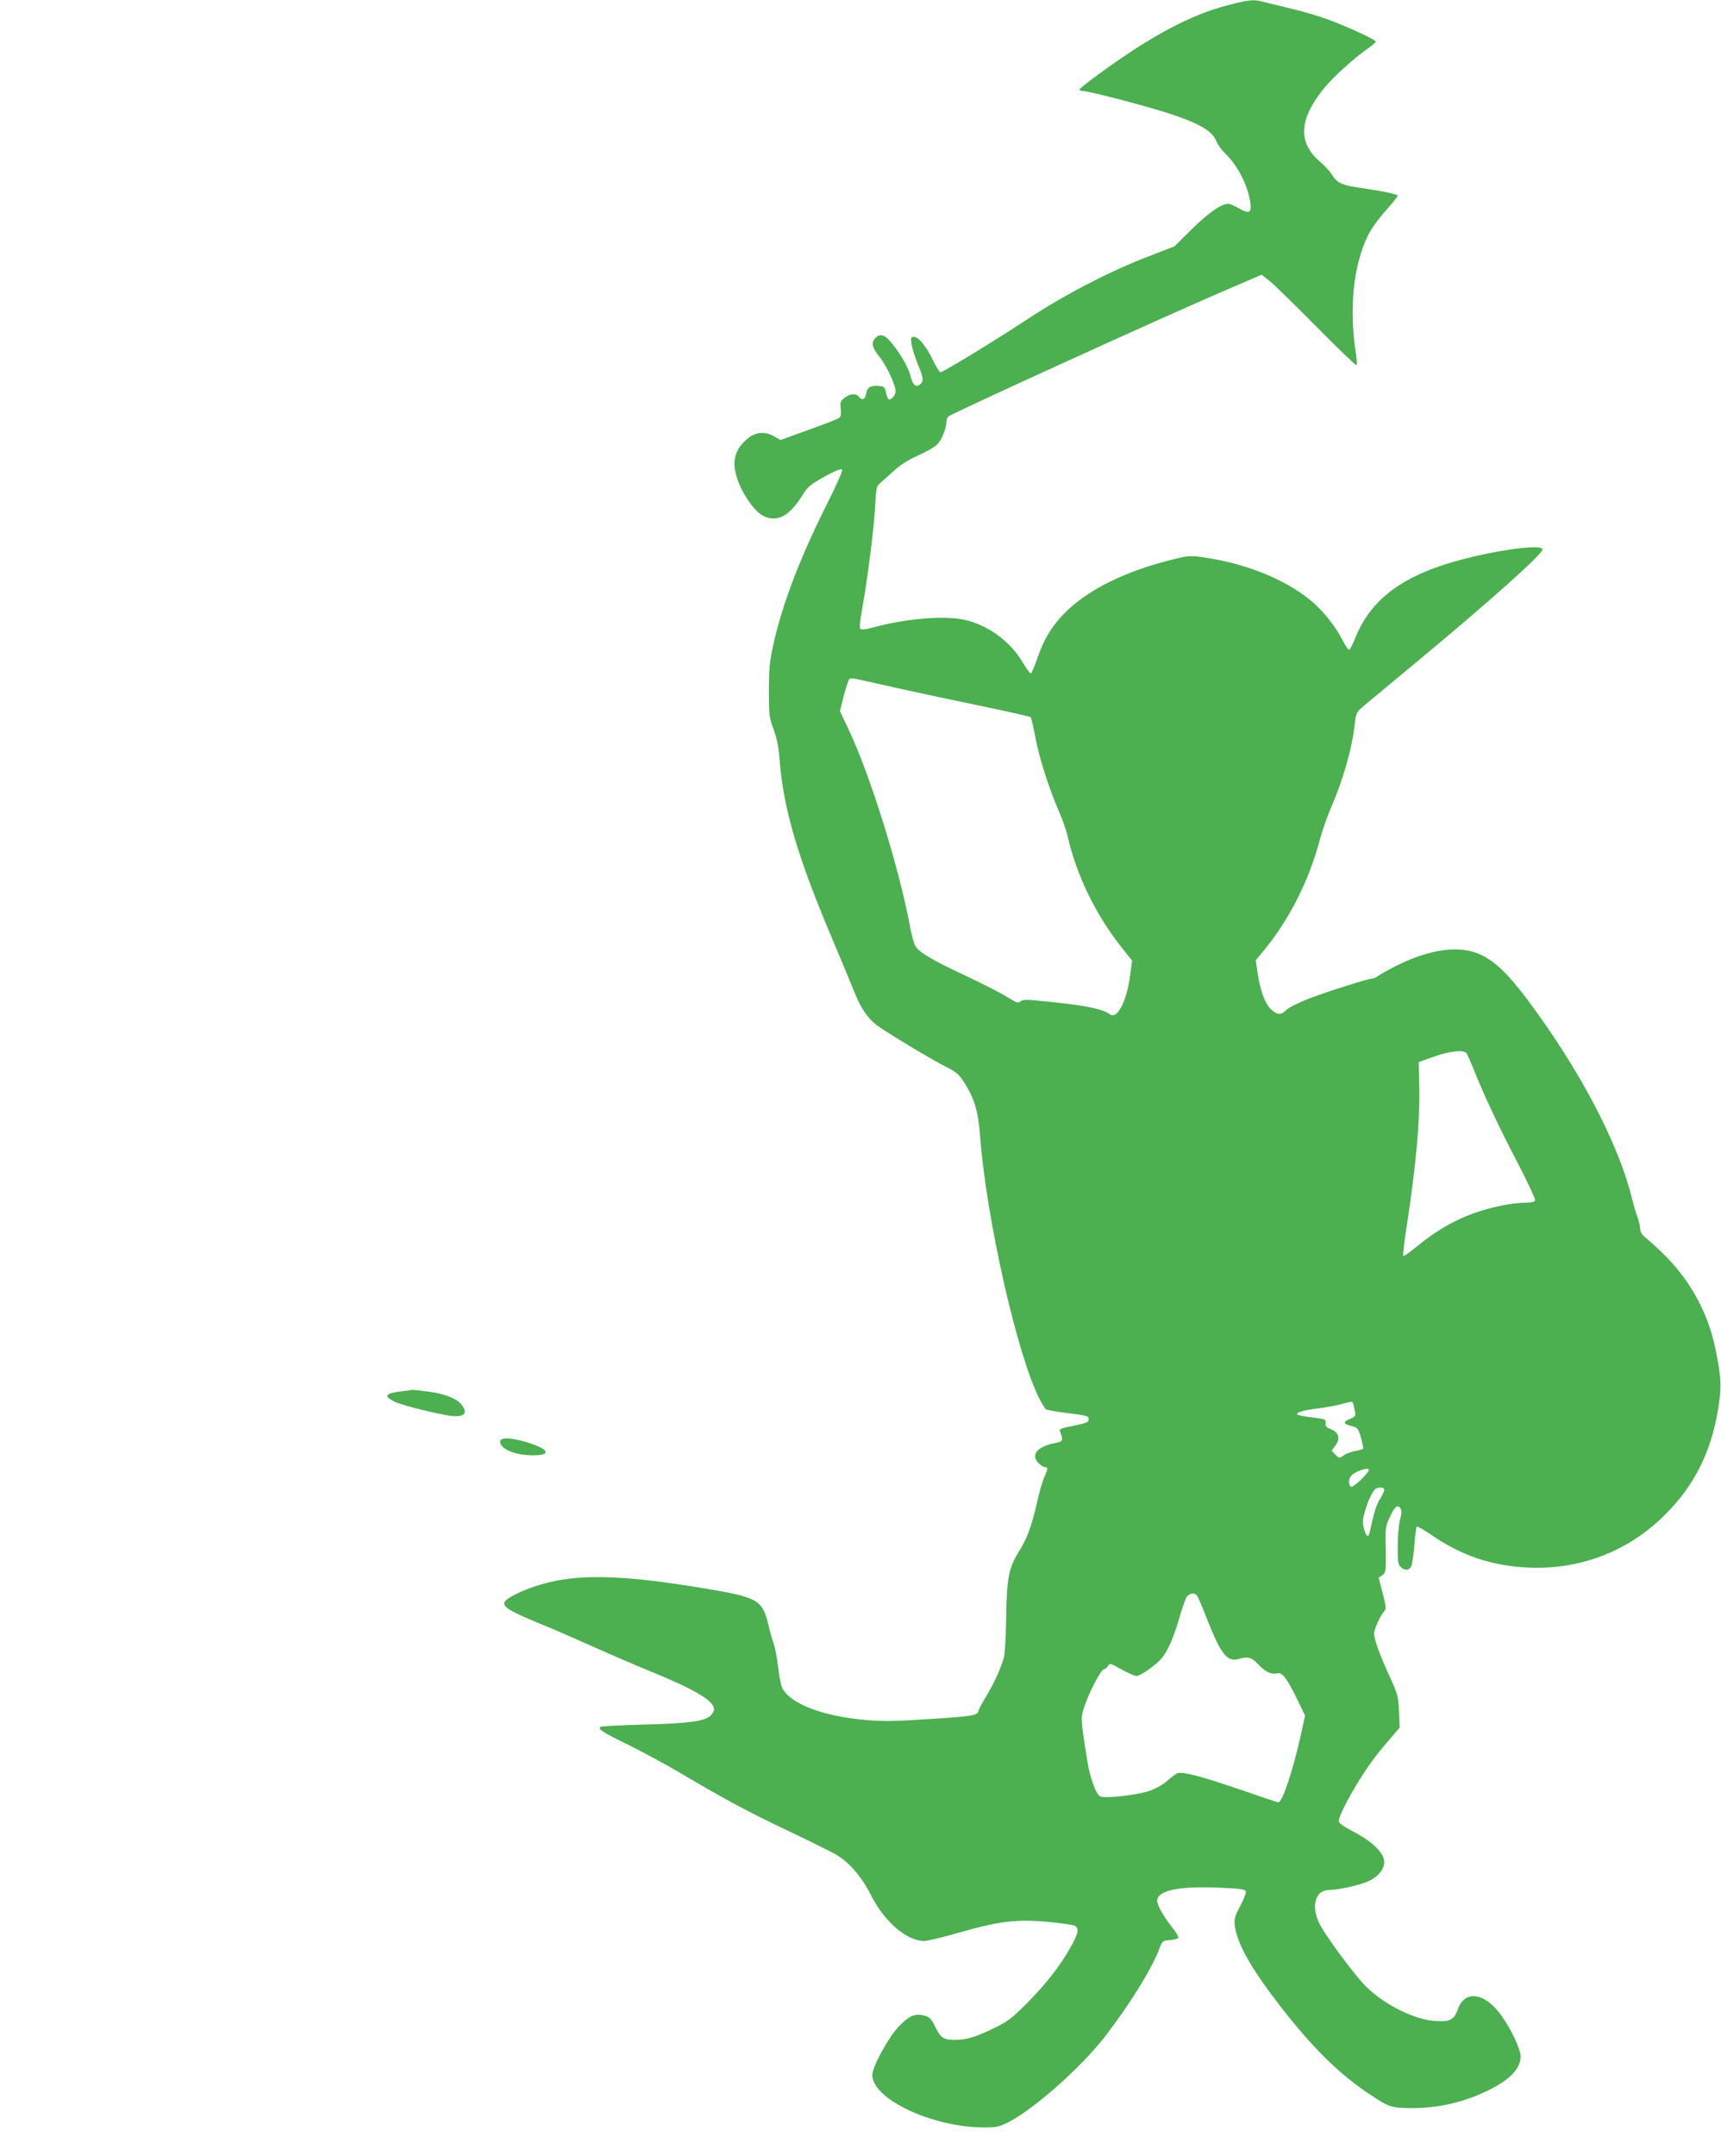 <?xml version="1.0" standalone="no"?>
<!DOCTYPE svg PUBLIC "-//W3C//DTD SVG 20010904//EN"
 "http://www.w3.org/TR/2001/REC-SVG-20010904/DTD/svg10.dtd">
<svg version="1.0" xmlns="http://www.w3.org/2000/svg"
 width="1022pt" height="1280pt" viewBox="0 0 1022 1280"
 preserveAspectRatio="xMidYMid meet">
<g transform="translate(0,1280) scale(0.1,-0.1)"
fill="#4caf50" stroke="none">
<path d="M7295 12770 c-221 -56 -457 -181 -767 -408 -65 -47 -118 -89 -118
-94 0 -4 8 -8 18 -8 37 0 354 -83 503 -130 186 -60 267 -106 291 -166 9 -22
30 -52 48 -69 78 -74 139 -190 155 -298 9 -61 -8 -69 -69 -33 -25 14 -52 26
-62 26 -41 0 -116 -52 -214 -148 l-105 -104 -190 -74 c-220 -87 -479 -223
-696 -367 -174 -115 -489 -307 -504 -307 -5 0 -25 30 -43 68 -40 84 -87 142
-114 142 -19 0 -20 -4 -15 -42 3 -24 20 -76 36 -117 34 -81 37 -101 19 -119
-25 -25 -45 -13 -58 36 -14 56 -55 130 -111 201 -45 56 -73 65 -104 31 -22
-25 -15 -55 26 -106 45 -55 101 -177 97 -210 -3 -27 -31 -54 -44 -42 -3 4 -9
22 -13 40 -5 27 -12 34 -35 36 -53 6 -75 -5 -82 -43 -7 -37 -23 -45 -44 -20
-18 21 -53 19 -85 -7 -24 -19 -27 -26 -22 -64 3 -28 0 -47 -8 -54 -7 -6 -88
-38 -181 -71 l-169 -61 -37 21 c-52 30 -106 27 -150 -6 -89 -69 -108 -150 -63
-264 35 -91 102 -180 150 -203 81 -39 154 1 231 125 31 50 47 63 130 109 59
33 99 49 105 43 5 -5 -28 -82 -89 -203 -159 -316 -266 -595 -319 -834 -22
-102 -27 -145 -27 -276 0 -146 2 -160 28 -230 20 -55 30 -105 36 -185 23 -289
107 -575 315 -1065 61 -146 122 -291 134 -322 33 -82 72 -139 122 -180 49 -39
331 -209 427 -257 50 -25 69 -42 96 -84 63 -99 85 -174 96 -319 36 -486 219
-1298 351 -1559 16 -32 34 -61 41 -66 7 -4 67 -15 133 -23 107 -13 120 -17
120 -34 0 -21 -9 -24 -118 -46 -45 -9 -57 -15 -53 -27 21 -53 19 -60 -20 -68
-111 -20 -155 -69 -109 -119 13 -14 31 -26 40 -26 20 0 19 -8 -4 -61 -11 -24
-31 -93 -44 -154 -31 -137 -59 -211 -108 -289 -59 -94 -71 -159 -74 -393 -2
-124 -8 -217 -15 -240 -24 -75 -61 -153 -105 -226 -25 -41 -45 -79 -45 -85 0
-25 -42 -32 -284 -47 -211 -14 -281 -15 -386 -6 -257 23 -446 96 -495 190 -7
15 -18 70 -24 122 -6 53 -18 116 -26 140 -9 24 -23 73 -31 109 -36 152 -61
167 -380 220 -492 82 -750 88 -970 24 -91 -26 -192 -73 -213 -98 -26 -31 15
-57 214 -139 61 -24 198 -84 305 -132 107 -48 256 -112 330 -142 277 -113 390
-180 390 -230 0 -11 -9 -28 -20 -38 -38 -34 -125 -46 -392 -53 -141 -4 -259
-10 -263 -14 -15 -14 13 -32 169 -108 88 -44 226 -118 306 -166 260 -154 411
-235 644 -345 126 -60 253 -123 284 -141 78 -47 150 -131 207 -244 79 -155
211 -267 313 -267 20 0 116 23 212 51 231 66 335 79 516 63 76 -7 148 -17 161
-22 34 -13 29 -44 -21 -132 -64 -113 -147 -218 -261 -333 -84 -84 -114 -107
-185 -141 -115 -56 -170 -73 -238 -73 -71 0 -86 11 -120 81 -23 46 -33 55 -63
63 -56 14 -89 0 -150 -63 -61 -62 -159 -241 -159 -289 0 -144 357 -312 665
-312 71 0 90 4 141 30 151 76 432 324 576 510 149 193 279 404 323 522 17 46
19 47 63 50 25 2 47 8 49 14 2 6 -12 31 -31 55 -57 71 -97 142 -94 169 7 59
137 84 376 73 116 -5 145 -9 150 -21 3 -9 -12 -48 -33 -87 -34 -64 -37 -77
-32 -119 16 -117 114 -282 317 -536 173 -215 315 -351 485 -464 114 -77 129
-81 260 -81 149 1 294 34 430 99 138 65 205 134 205 208 0 41 -55 159 -112
239 -97 139 -219 159 -260 42 -23 -64 -46 -77 -135 -71 -135 8 -334 114 -436
231 -79 90 -212 273 -247 338 -58 109 -32 209 55 209 54 0 183 29 232 52 58
27 93 70 93 114 0 53 -70 121 -181 179 -59 31 -89 52 -89 63 0 24 42 111 102
211 66 109 115 177 196 270 l64 75 -4 95 c-4 90 -8 103 -55 207 -57 122 -93
222 -93 256 0 25 35 104 59 131 14 17 13 26 -8 109 l-24 91 22 16 c21 16 22
23 20 151 -3 127 -2 138 23 191 30 65 46 79 63 56 10 -13 9 -28 -1 -69 -8 -29
-14 -100 -14 -159 0 -90 3 -108 18 -122 25 -23 49 -21 62 3 6 11 14 67 19 125
4 58 11 108 14 112 4 3 39 -17 79 -44 183 -127 361 -188 578 -199 308 -16 599
95 815 311 175 173 274 370 317 624 20 122 20 175 -2 296 -26 146 -57 242
-116 355 -71 136 -167 251 -312 372 -22 18 -32 35 -32 55 -1 15 -8 46 -16 68
-9 22 -24 74 -34 115 -81 327 -312 764 -620 1176 -115 153 -191 226 -278 267
-123 57 -298 34 -497 -65 -44 -22 -92 -49 -107 -59 -14 -11 -33 -19 -41 -19
-23 0 -261 -75 -376 -119 -56 -22 -115 -51 -130 -65 -34 -33 -52 -33 -90 -1
-37 32 -65 106 -82 213 l-12 81 56 68 c145 178 260 406 323 642 14 53 43 137
64 186 78 180 129 360 146 513 6 60 9 64 58 106 28 23 172 143 319 265 416
345 737 631 737 659 0 39 -350 -15 -580 -89 -285 -92 -448 -227 -533 -439 -14
-35 -30 -66 -35 -68 -5 -1 -24 27 -42 62 -39 77 -118 176 -185 230 -155 128
-387 221 -636 257 -78 11 -91 11 -179 -11 -281 -68 -507 -179 -642 -314 -80
-80 -127 -156 -165 -266 -18 -52 -36 -96 -41 -98 -5 -1 -26 27 -48 64 -74 127
-209 225 -349 255 -124 26 -353 6 -548 -48 -37 -10 -62 -12 -68 -6 -6 6 -2 49
11 119 32 179 70 478 77 607 6 113 8 121 32 141 14 12 50 44 81 72 36 34 84
64 140 89 47 21 97 49 112 63 28 25 58 98 58 138 0 12 6 26 13 32 26 21 1274
590 1631 743 l228 98 52 -41 c28 -23 153 -146 278 -272 125 -127 230 -227 234
-224 3 4 1 37 -5 75 -40 263 -15 513 71 692 17 37 62 100 104 147 41 46 74 87
74 92 0 9 -91 28 -255 52 -80 13 -109 28 -136 74 -11 18 -42 52 -69 75 -134
113 -127 252 20 434 56 69 178 180 267 242 24 17 43 34 43 38 0 11 -160 85
-283 131 -53 20 -155 50 -225 66 -70 17 -143 35 -163 40 -53 14 -82 12 -204
-20z m-1940 -4061 c99 -22 310 -67 470 -100 159 -33 292 -63 296 -67 3 -4 16
-59 28 -122 23 -122 80 -300 141 -441 21 -48 43 -111 49 -140 54 -237 170
-475 329 -673 l55 -69 -12 -89 c-20 -152 -76 -261 -119 -230 -47 33 -137 52
-372 76 -124 13 -146 13 -160 1 -13 -12 -23 -9 -77 25 -34 22 -146 79 -250
128 -195 91 -273 137 -297 175 -8 12 -22 63 -31 112 -63 344 -237 904 -366
1175 l-51 108 22 89 c13 48 27 93 32 100 7 8 24 7 71 -4 34 -8 143 -32 242
-54z m3353 -2161 c6 -7 24 -49 42 -93 57 -145 151 -346 262 -558 60 -115 107
-216 104 -223 -4 -10 -23 -14 -58 -14 -69 0 -190 -23 -284 -55 -133 -45 -248
-111 -374 -216 -34 -28 -64 -48 -67 -45 -3 3 6 81 20 173 56 360 81 641 75
843 l-3 135 90 32 c94 33 175 42 193 21z m-674 -2076 c2 -4 7 -24 11 -44 7
-36 6 -37 -31 -53 -42 -17 -38 -29 16 -42 31 -8 36 -14 52 -68 9 -32 15 -62
13 -65 -3 -4 -23 -10 -46 -14 -23 -4 -54 -15 -69 -26 -27 -19 -27 -19 -50 4
l-22 24 22 30 c31 42 21 77 -26 97 -28 11 -35 19 -32 37 3 22 -2 24 -79 33
-45 6 -85 13 -89 17 -11 12 36 26 126 37 47 6 108 17 135 25 64 17 63 17 69 8z
m94 -401 c-9 -25 -91 -102 -104 -97 -20 8 -17 50 4 69 31 28 109 50 100 28z
m92 -116 c0 -9 -11 -32 -24 -53 -22 -32 -37 -82 -61 -194 -8 -40 -21 -34 -35
16 -10 37 -9 53 5 102 20 70 50 130 67 137 26 11 48 7 48 -8z m-1112 -627 c6
-7 33 -71 61 -143 81 -205 118 -253 186 -234 55 16 77 11 115 -30 41 -45 80
-64 115 -55 30 7 58 -30 119 -156 l46 -95 -25 -115 c-50 -222 -110 -400 -134
-400 -4 0 -106 34 -227 76 -228 78 -341 108 -371 97 -10 -3 -36 -23 -59 -43
-22 -21 -67 -47 -100 -59 -72 -27 -277 -51 -302 -35 -26 17 -60 112 -76 215
-39 248 -40 249 -16 319 29 88 99 220 116 220 7 0 18 9 24 19 10 19 13 18 80
-20 38 -21 78 -39 88 -39 20 0 87 44 135 89 41 37 82 124 118 248 17 59 37
118 45 131 16 24 46 29 62 10z"/>
<path d="M2384 4540 c-96 -11 -108 -27 -44 -60 40 -21 243 -72 333 -85 84 -11
109 14 67 67 -28 36 -104 65 -200 77 -47 6 -87 10 -90 10 -3 -1 -32 -5 -66 -9z"/>
<path d="M2970 4242 c0 -45 90 -82 196 -82 109 0 96 36 -28 75 -98 31 -168 34
-168 7z"/>
</g>
</svg>
